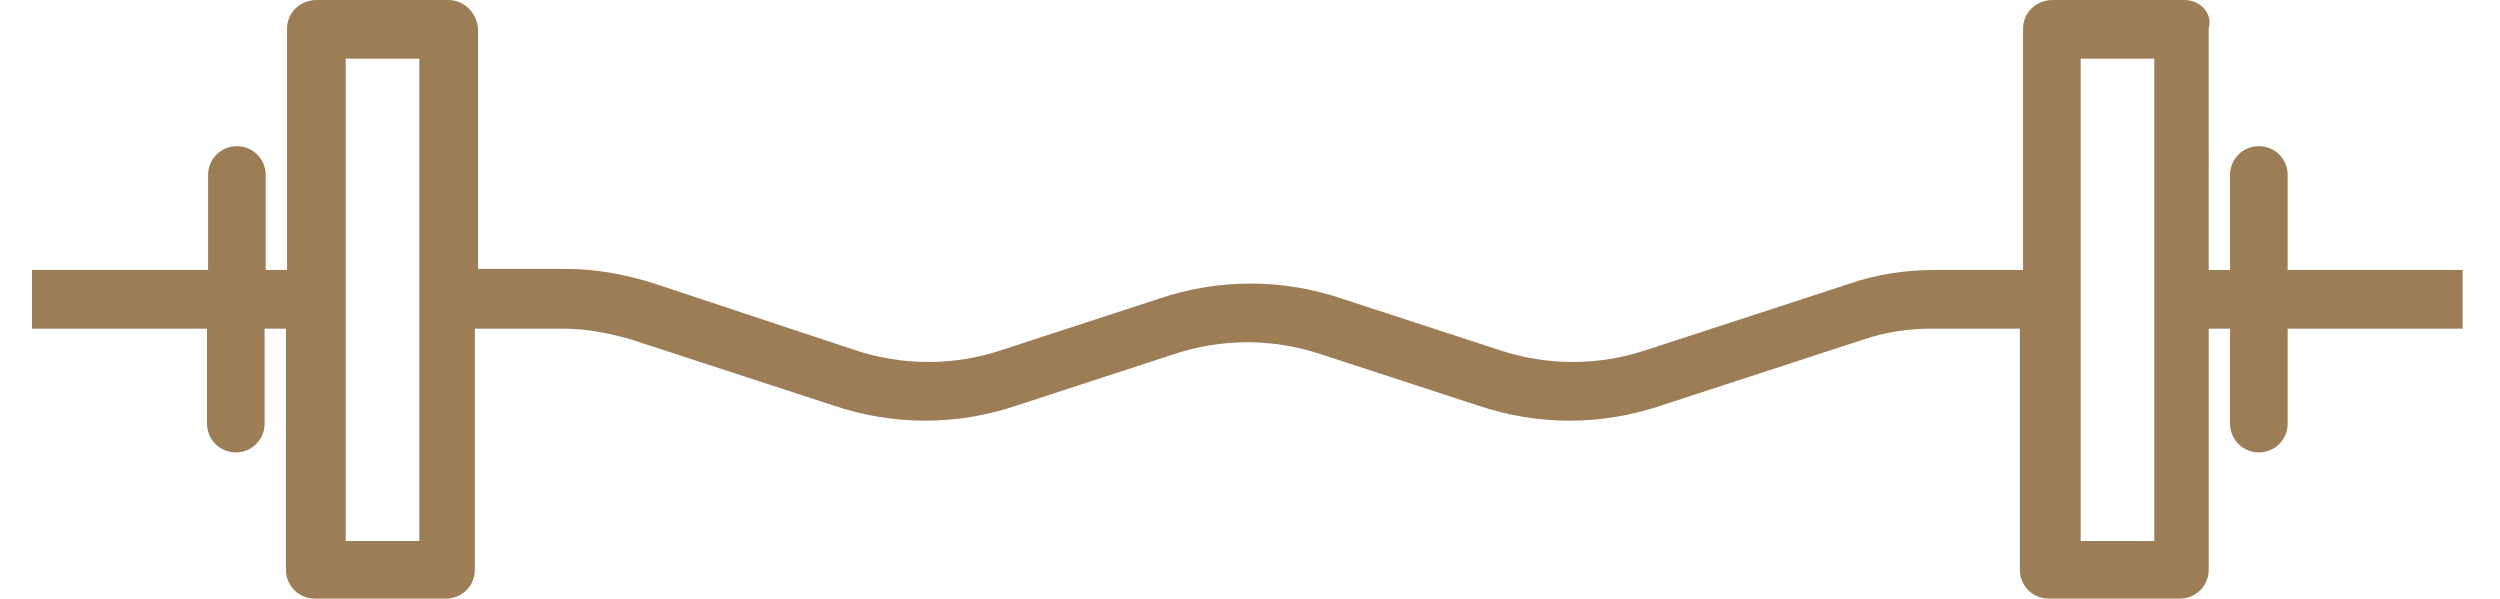 <?xml version="1.0" encoding="UTF-8"?>
<svg id="Layer_1" xmlns="http://www.w3.org/2000/svg" xmlns:xlink="http://www.w3.org/1999/xlink" version="1.1" viewBox="0 0 23.43 5.61">
  <!-- Generator: Adobe Illustrator 29.6.1, SVG Export Plug-In . SVG Version: 2.1.1 Build 9)  -->
  <defs>
    <style>
      .st0 {
        fill: none;
      }

      .st1 {
        fill: #9d7d55;
      }

      .st2 {
        clip-path: url(#clippath);
      }
    </style>
    <clipPath id="clippath">
      <rect class="st0" width="23.43" height="5.61"/>
    </clipPath>
  </defs>
  <g id="_x37_19410c5d0">
    <g class="st2">
      <path class="st1" d="M.3,3.08h1.64v.89c0,.15.12.27.27.27s.27-.12.27-.27v-.89h.2v2.26c0,.15.12.27.27.27h1.23c.15,0,.27-.12.27-.27v-2.26h.82c.22,0,.43.04.64.1l1.9.62c.56.19,1.16.19,1.72,0l1.47-.48c.45-.15.93-.15,1.38,0l1.47.48c.56.19,1.16.19,1.72,0l1.9-.62c.21-.07.42-.1.64-.1h.82v2.26c0,.15.12.27.27.27h1.23c.15,0,.27-.12.27-.27v-2.26h.2v.89c0,.15.12.27.27.27s.27-.12.27-.27v-.89h1.64v-.55h-1.64v-.89c0-.15-.12-.27-.27-.27s-.27.12-.27.27v.89h-.2V.27C20.74.12,20.62,0,20.47,0h-1.23C19.08,0,18.96.12,18.96.27v2.26h-.82c-.28,0-.55.04-.81.13l-1.9.62c-.45.15-.93.15-1.38,0l-1.47-.48c-.56-.19-1.16-.19-1.72,0l-1.47.48c-.45.15-.93.15-1.38,0l-1.9-.63c-.26-.08-.53-.13-.81-.13h-.82V.27C4.47.12,4.35,0,4.2,0h-1.23C2.81,0,2.69.12,2.69.27v2.26h-.2v-.89c0-.15-.12-.27-.27-.27s-.27.12-.27.27v.89H.3v.55ZM19.5.55h.69v4.52h-.69V.55ZM3.24.55h.69v2.25h0v2.27h-.69V.55Z"/>
    </g>
  </g>
</svg>